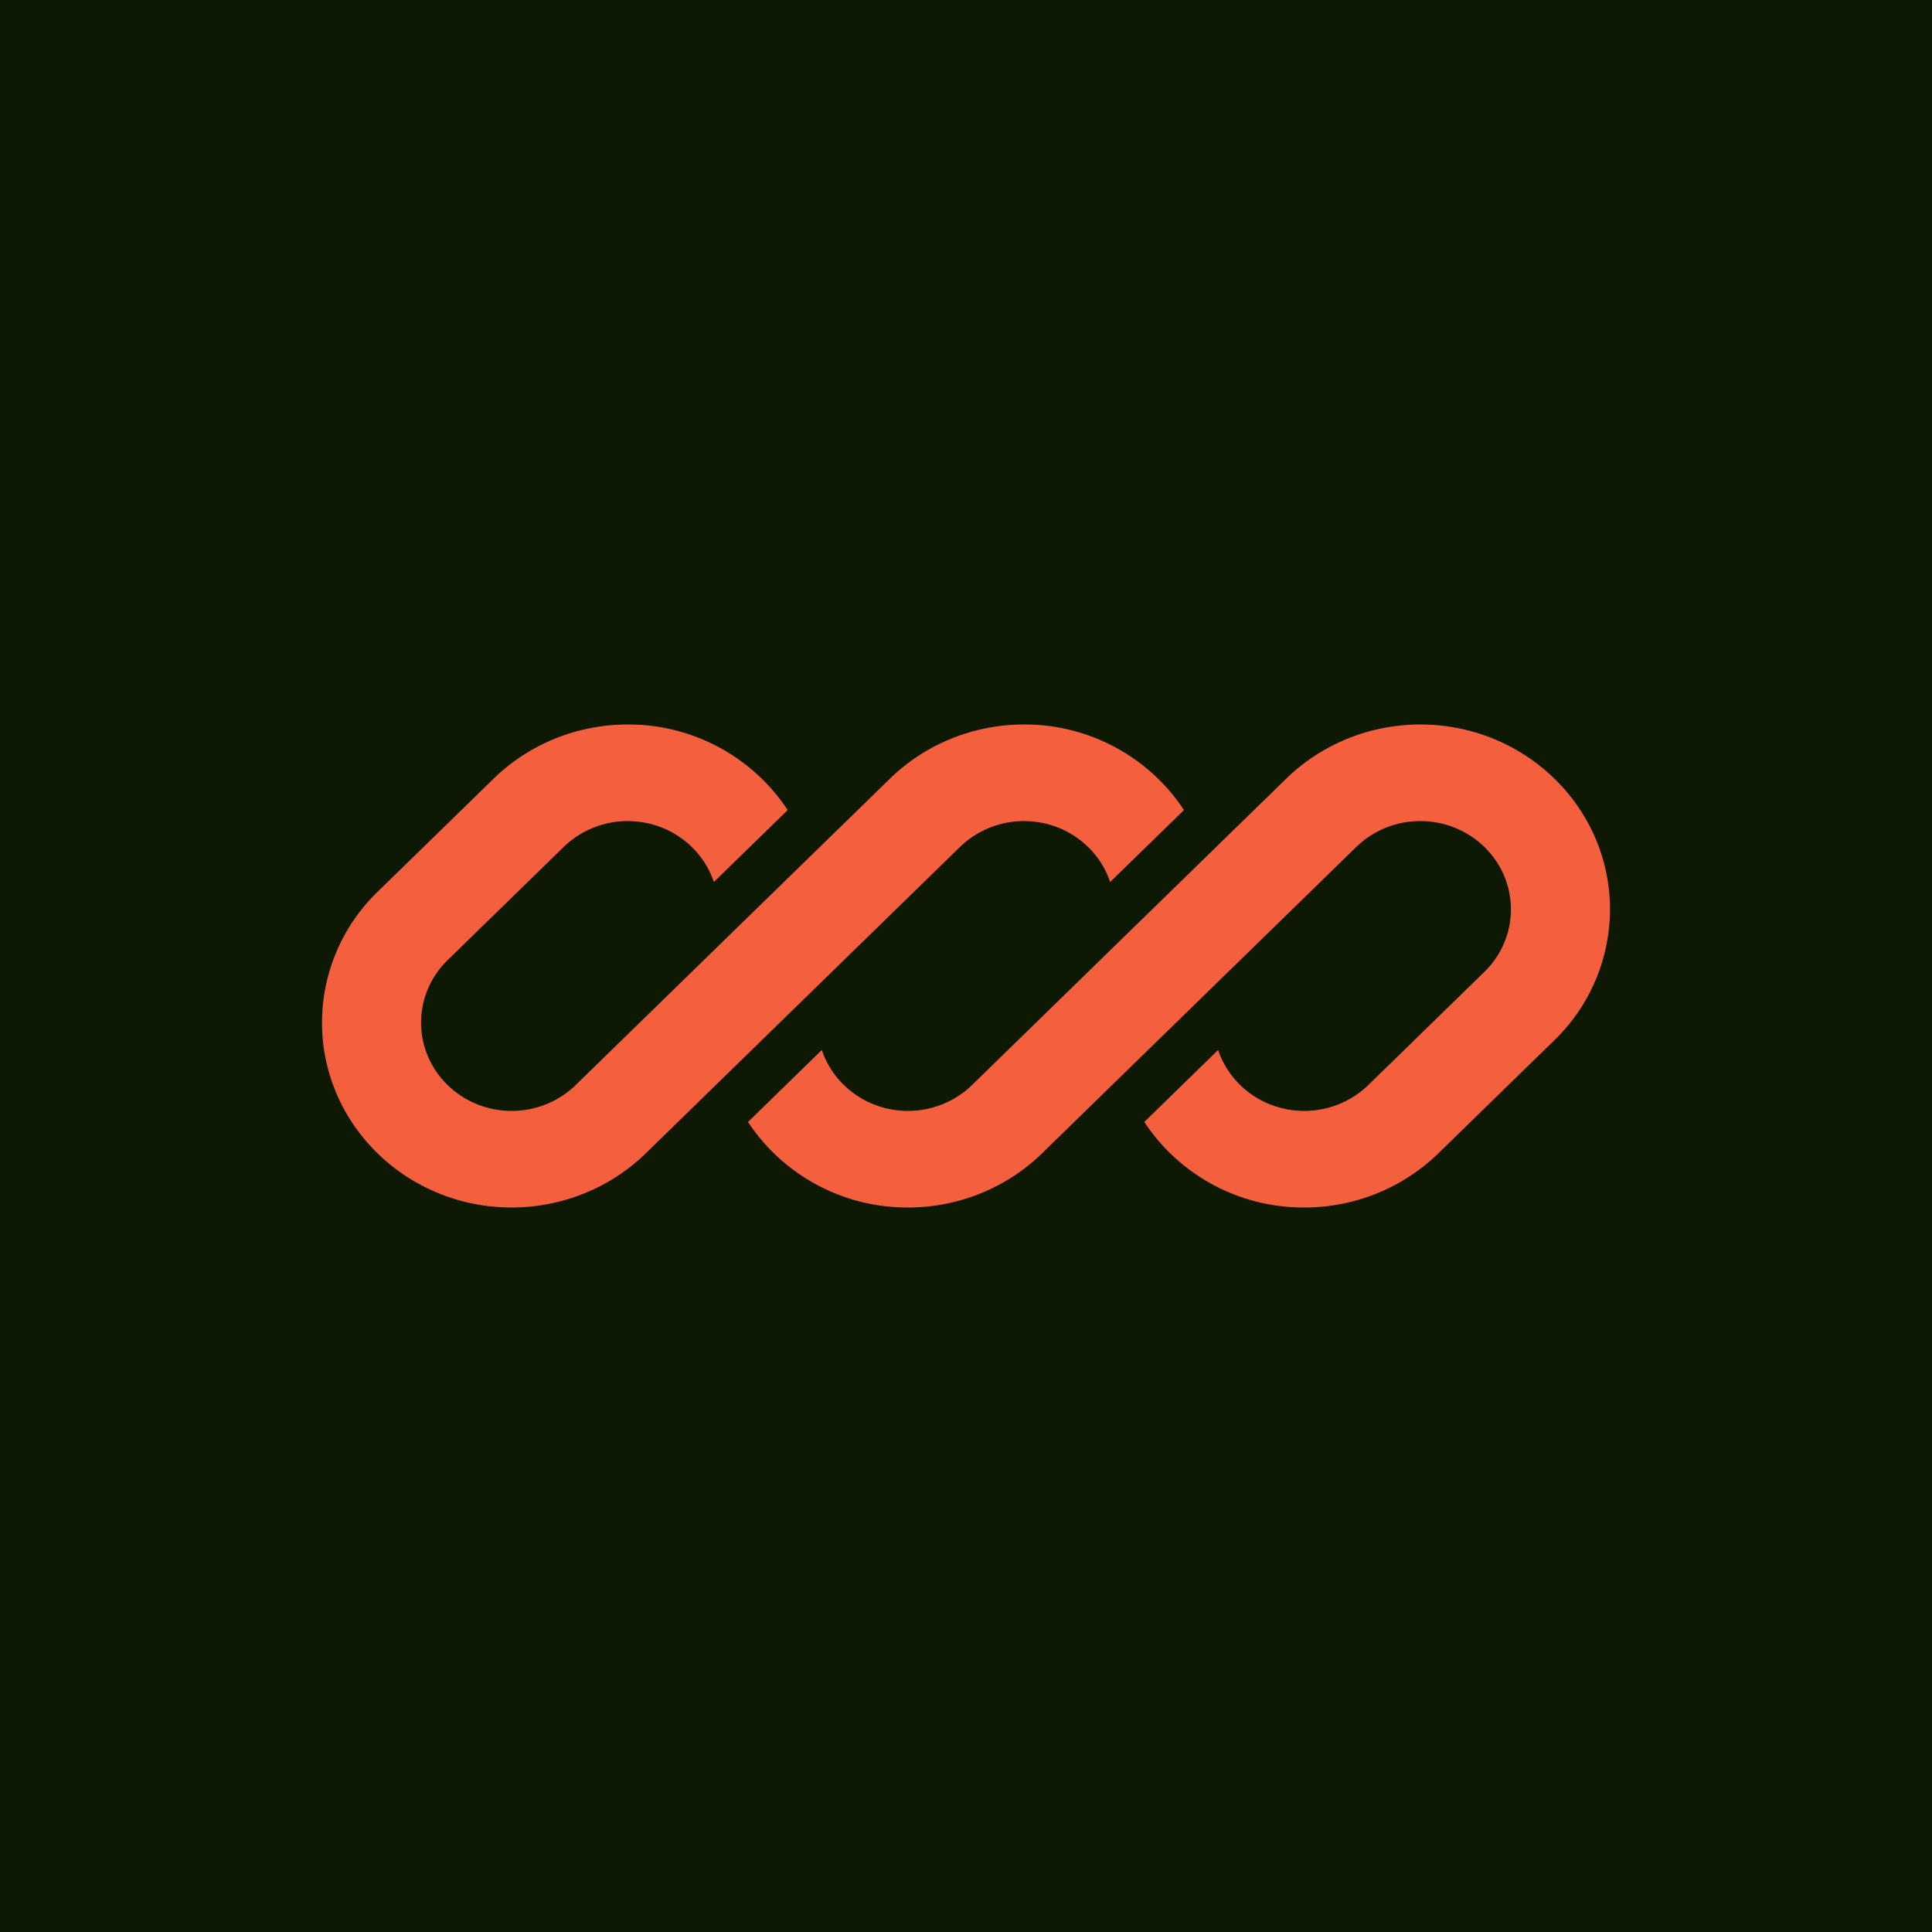 <svg xmlns="http://www.w3.org/2000/svg" width="60" height="60" fill="none"><path fill="#0D1903" d="M0 0h60v60H0z"/><g fill="#F4603E" clip-path="url(#a)"><path d="M19.495 22.5c-1.562 0-3.06.605-4.165 1.682l-3.605 3.515A5.67 5.67 0 0 0 10 31.757c0 3.172 2.637 5.743 5.89 5.743 1.562 0 3.06-.605 4.165-1.682l2.493-2.431 7.265-7.084a2.85 2.85 0 0 1 1.99-.803c1.248 0 2.307.794 2.674 1.892l2.293-2.235a5.922 5.922 0 0 0-4.968-2.657c-1.562 0-3.06.605-4.164 1.682l-9.759 9.515a2.85 2.85 0 0 1-1.99.803c-1.553 0-2.812-1.228-2.812-2.743 0-.727.296-1.425.824-1.939l3.605-3.515a2.85 2.85 0 0 1 1.989-.803c1.249 0 2.308.794 2.675 1.892l2.293-2.235a5.922 5.922 0 0 0-4.968-2.657Z"/><path d="M30.187 33.697a2.85 2.85 0 0 1-1.99.803c-1.248 0-2.307-.794-2.674-1.892l-2.293 2.236a5.922 5.922 0 0 0 4.968 2.656c1.562 0 3.06-.605 4.164-1.682l9.759-9.515a2.85 2.85 0 0 1 1.99-.803c1.553 0 2.812 1.228 2.812 2.743 0 .727-.296 1.425-.824 1.939l-3.605 3.515a2.85 2.85 0 0 1-1.989.803c-1.249 0-2.308-.794-2.675-1.892l-2.293 2.236a5.922 5.922 0 0 0 4.968 2.656c1.562 0 3.06-.605 4.165-1.682l3.605-3.515A5.671 5.671 0 0 0 50 28.243c0-3.172-2.637-5.743-5.89-5.743-1.562 0-3.06.605-4.165 1.682l-9.758 9.515Z"/></g><defs><clipPath id="a"><path fill="#fff" d="M10 22.5h40v15H10z"/></clipPath></defs></svg>
